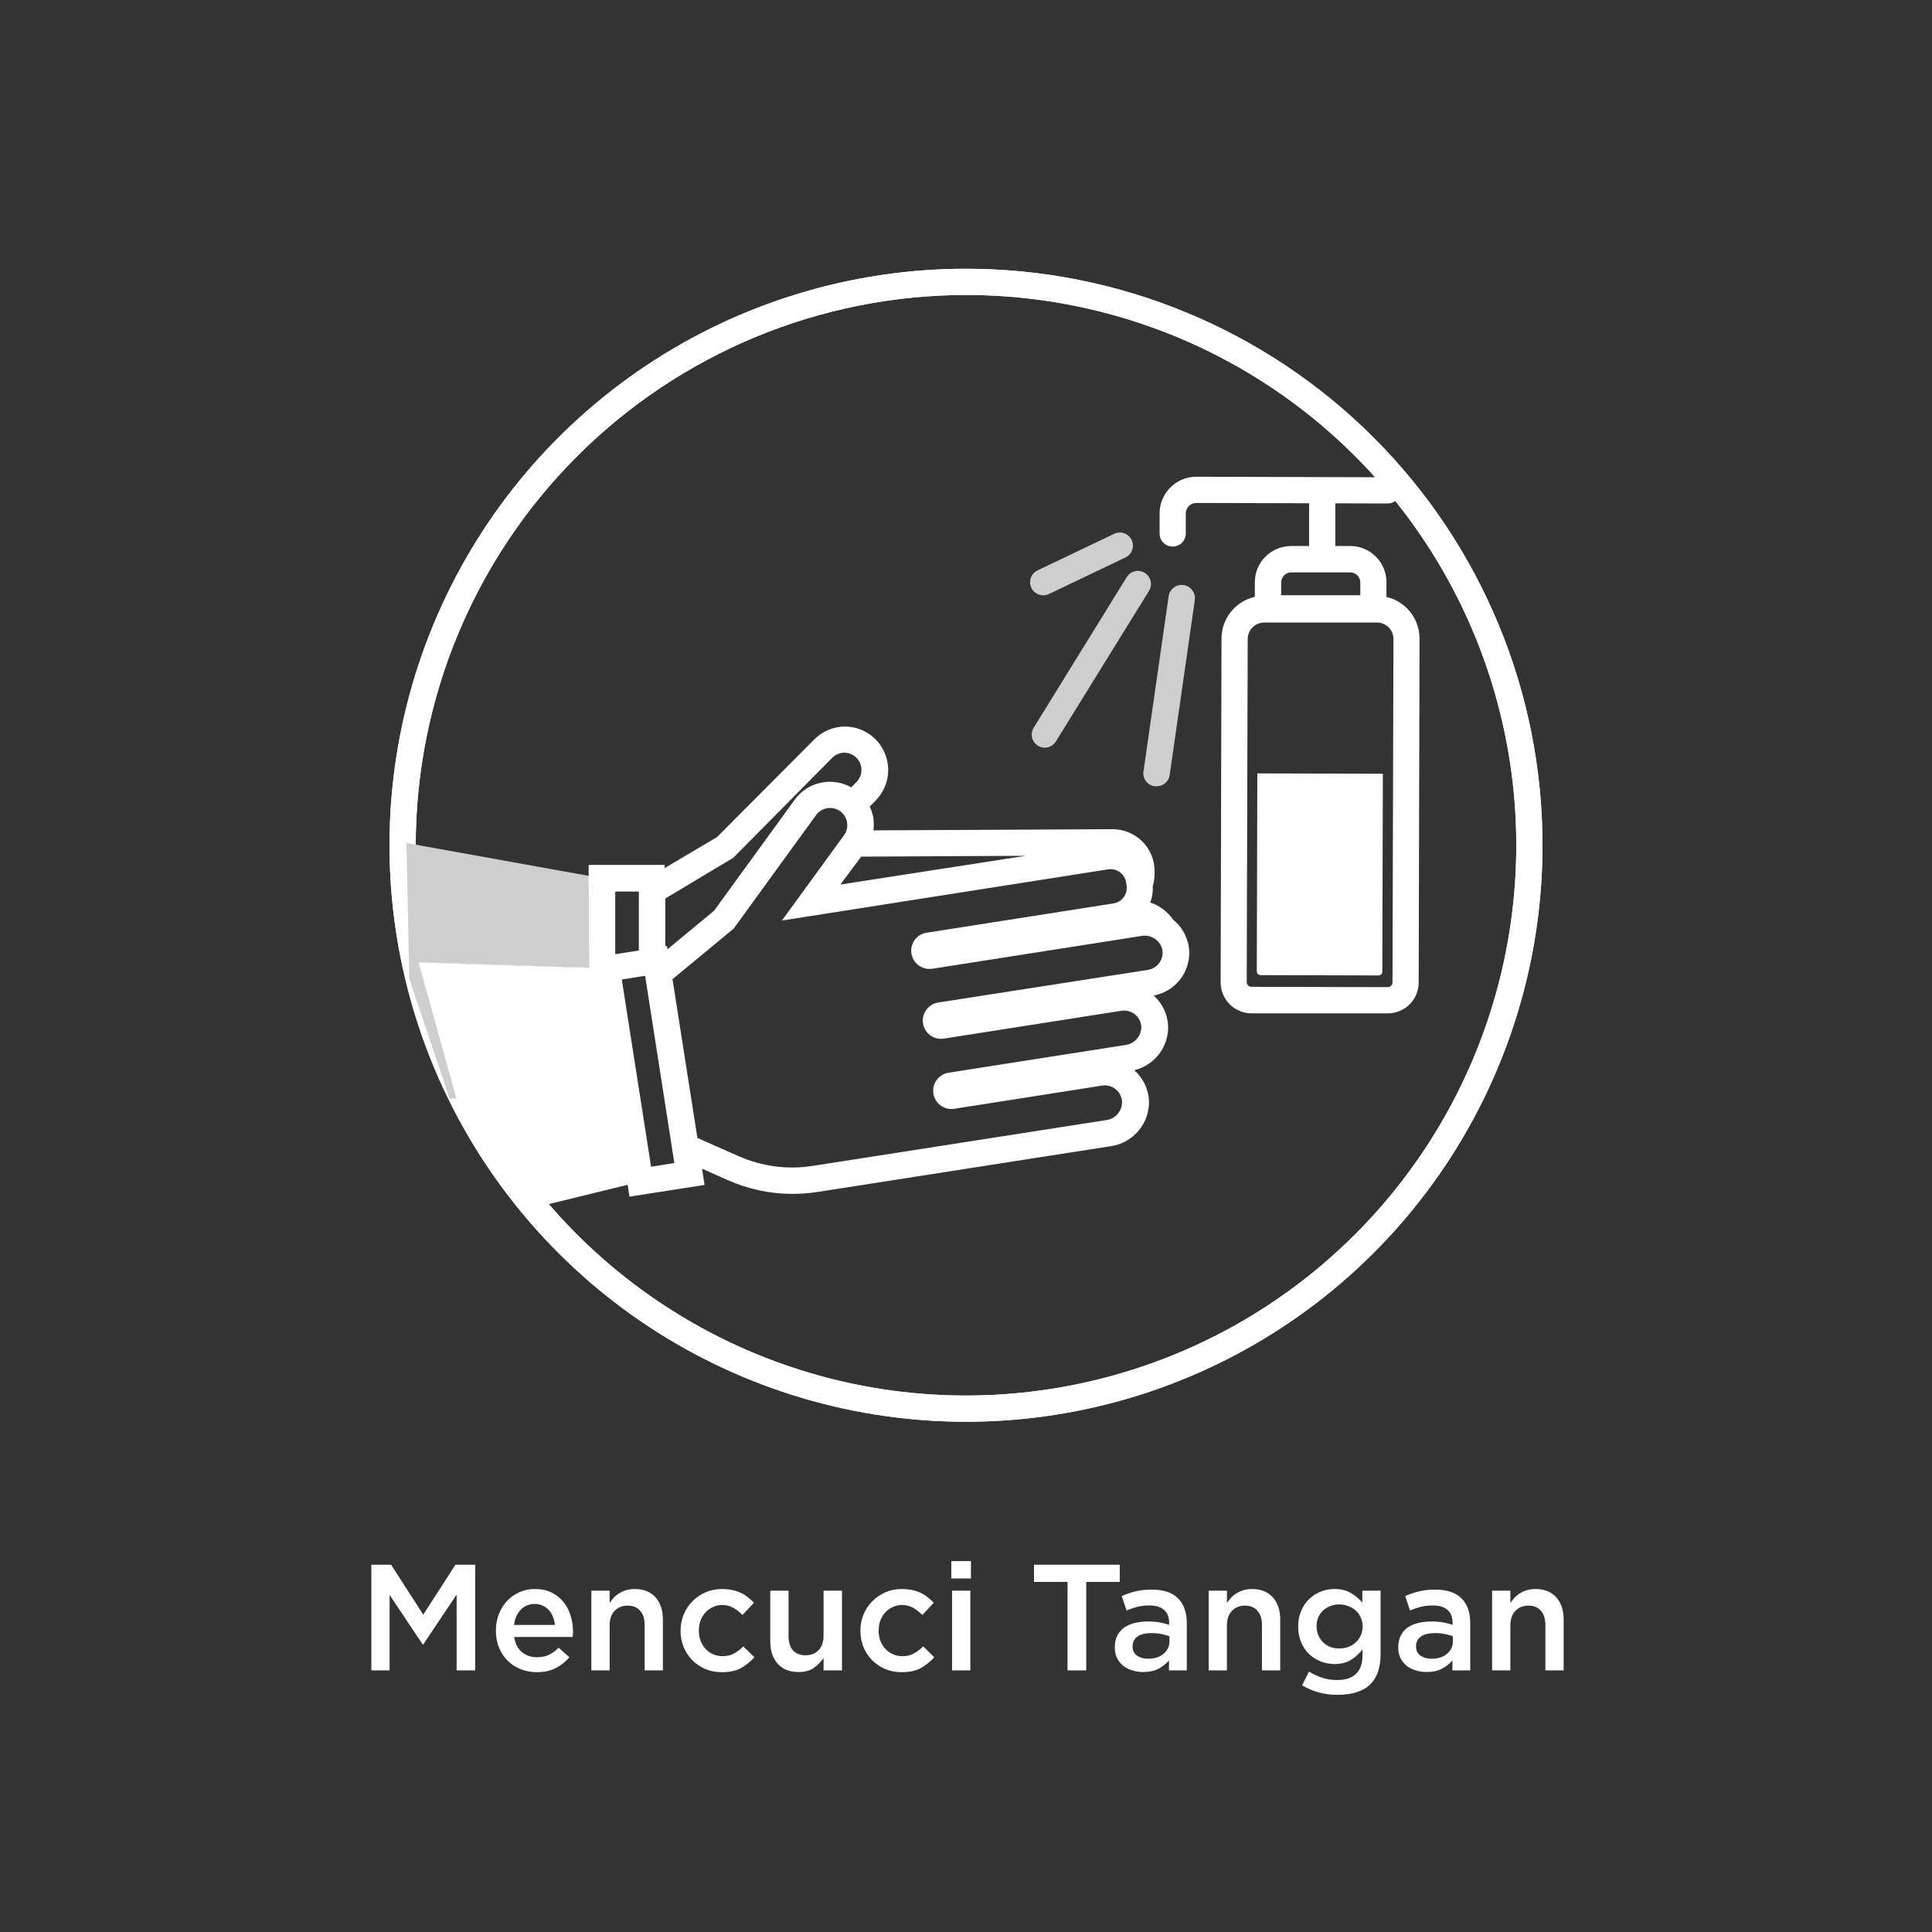 <svg width="1920" height="1920" viewBox="0 0 1920 1920" fill="none" xmlns="http://www.w3.org/2000/svg">
<rect x="0" y="0" width="1920" height="1920" fill="#333333" stroke="none"/>
<g clip-path="url(#clip0_110_1458)">
<path d="M960.001 293.125C1068.16 293.125 1173.9 325.198 1263.83 385.29C1353.76 445.381 1423.86 530.791 1465.25 630.72C1506.64 730.648 1517.47 840.606 1496.37 946.69C1475.27 1052.77 1423.18 1150.22 1346.7 1226.7C1270.22 1303.18 1172.77 1355.27 1066.69 1376.37C960.608 1397.47 850.649 1386.64 750.721 1345.25C650.793 1303.85 565.382 1233.76 505.291 1143.83C445.2 1053.89 413.126 948.161 413.126 840C413.281 695.007 470.948 555.997 573.473 453.472C675.999 350.947 815.008 293.28 960.001 293.125ZM960.001 267.083C846.689 267.083 735.921 300.684 641.705 363.637C547.49 426.59 474.058 516.067 430.695 620.754C387.332 725.441 375.987 840.635 398.093 951.77C420.199 1062.91 474.764 1164.99 554.888 1245.11C635.011 1325.24 737.095 1379.8 848.23 1401.91C959.365 1424.01 1074.56 1412.67 1179.25 1369.31C1283.93 1325.94 1373.41 1252.51 1436.36 1158.3C1499.32 1064.08 1532.92 953.312 1532.92 840C1532.92 688.053 1472.56 542.329 1365.11 434.886C1257.67 327.444 1111.95 267.083 960.001 267.083Z" fill="white"/>
<path d="M1379.27 1007.06H1243.66C1235.53 1007.02 1227.75 1003.77 1222.01 998.011C1216.28 992.252 1213.06 984.455 1213.06 976.328L1213.91 634.466C1213.94 623.213 1218.44 612.433 1226.4 604.489C1234.37 596.544 1245.17 592.083 1256.42 592.083H1368.33C1379.6 592.117 1390.39 596.621 1398.33 604.604C1406.28 612.587 1410.73 623.397 1410.72 634.661L1409.87 976.718C1409.8 984.789 1406.55 992.505 1400.82 998.187C1395.09 1003.87 1387.34 1007.06 1379.27 1007.06ZM1379.27 981.015C1380.48 981.015 1381.64 980.535 1382.49 979.68C1383.35 978.826 1383.83 977.667 1383.83 976.458L1384.81 634.922C1384.77 630.593 1383.03 626.453 1379.95 623.405C1376.88 620.356 1372.73 618.645 1368.4 618.646H1256.49C1252.21 618.642 1248.1 620.295 1245.02 623.257C1241.93 626.218 1240.12 630.259 1239.95 634.531L1238.97 976.067C1238.97 977.293 1239.46 978.469 1240.33 979.336C1241.19 980.203 1242.37 980.69 1243.59 980.69L1379.27 981.015Z" fill="white"/>
<path d="M1249.73 768.593L1374.27 768.941L1373.72 965.685C1373.72 966.669 1373.32 967.612 1372.63 968.306C1371.93 969 1370.98 969.388 1370 969.386L1252.68 969.058C1251.7 969.055 1250.76 968.662 1250.06 967.964C1249.37 967.266 1248.98 966.321 1248.98 965.337L1249.53 768.593L1249.73 768.593Z" fill="white"/>
<path d="M960.001 293.125C1068.16 293.125 1173.9 325.198 1263.83 385.29C1353.76 445.381 1423.86 530.791 1465.25 630.72C1506.64 730.648 1517.47 840.606 1496.37 946.69C1475.27 1052.77 1423.18 1150.22 1346.7 1226.7C1270.22 1303.18 1172.77 1355.27 1066.69 1376.37C960.608 1397.47 850.649 1386.64 750.721 1345.25C650.793 1303.85 565.382 1233.76 505.291 1143.83C445.2 1053.89 413.126 948.161 413.126 840C413.281 695.007 470.948 555.997 573.473 453.472C675.999 350.947 815.008 293.28 960.001 293.125ZM960.001 267.083C846.689 267.083 735.921 300.684 641.705 363.637C547.49 426.59 474.058 516.067 430.695 620.754C387.332 725.441 375.987 840.635 398.093 951.77C420.199 1062.91 474.764 1164.99 554.888 1245.11C635.011 1325.24 737.095 1379.8 848.23 1401.91C959.365 1424.01 1074.56 1412.67 1179.25 1369.31C1283.93 1325.94 1373.41 1252.51 1436.36 1158.3C1499.32 1064.08 1532.92 953.312 1532.92 840C1532.92 688.053 1472.56 542.329 1365.11 434.886C1257.67 327.444 1111.95 267.083 960.001 267.083Z" fill="white"/>
<path d="M585.716 962.005L585.326 870.468L403.945 837.786L406.745 972.812L446.849 1091.89L453.75 1091.69L416.185 956.731L585.716 962.005Z" fill="#CECECE"/>
<path d="M1180.25 936.094C1178 927.393 1172.97 919.666 1165.92 914.089C1160.41 906.028 1152.4 899.992 1143.14 896.901C1145.07 891.658 1145.91 886.075 1145.61 880.495C1146.78 876.585 1147.39 872.531 1147.43 868.451V865.521C1147.38 854.504 1142.97 843.956 1135.16 836.184C1127.35 828.412 1116.78 824.049 1105.77 824.05L868.007 825.221C868.527 821.289 868.527 817.305 868.007 813.372C867.367 809.268 866.14 805.277 864.361 801.523L870.156 795.599C876.16 789.548 880.239 781.854 881.877 773.488C883.514 765.121 882.638 756.458 879.358 748.589C876.078 740.72 870.542 733.999 863.447 729.272C856.352 724.546 848.017 722.026 839.492 722.031C833.803 722.07 828.179 723.241 822.947 725.477C817.716 727.712 812.982 730.967 809.023 735.052L712.604 831.862L660.52 862.721V859.531H584.999V870.143L585.39 961.68L416.119 956.406L453.684 1091.37V1091.69L526.08 1201.33L623.736 1177.43L625.559 1189.22L700.169 1177.57L697.695 1161.42L723.411 1172.88C743.629 1181.83 765.493 1186.46 787.603 1186.48C795.842 1186.47 804.068 1185.84 812.213 1184.6L1104.14 1139.02C1114.94 1137.41 1124.76 1131.87 1131.71 1123.45C1138.67 1115.04 1142.28 1104.36 1141.84 1093.45C1141.49 1087.76 1140.02 1082.19 1137.52 1077.06C1135.01 1071.93 1131.53 1067.35 1127.25 1063.57C1137.14 1061.18 1145.89 1055.44 1152.02 1047.32C1158.15 1039.19 1161.27 1029.2 1160.85 1019.04C1160.19 1007.63 1155.04 996.956 1146.52 989.349C1152.35 988.277 1157.9 986.016 1162.81 982.708C1167.73 979.399 1171.91 975.113 1175.1 970.116C1178.29 965.12 1180.42 959.521 1181.35 953.668C1182.28 947.814 1181.99 941.832 1180.51 936.094H1180.25ZM1099.84 1113.05L807.916 1158.62C782.774 1162.6 757.017 1159.21 733.762 1148.85L693.072 1130.89L668.333 973.073L729.075 922.878L811.041 809.987C813.724 806.317 817.75 803.86 822.241 803.152C826.731 802.445 831.318 803.544 834.999 806.211C836.818 807.539 838.358 809.212 839.529 811.136C840.7 813.059 841.481 815.195 841.825 817.42C842.17 819.646 842.072 821.917 841.538 824.105C841.003 826.293 840.042 828.353 838.71 830.169L777.057 914.805L1101.21 863.958C1103.24 863.634 1105.32 863.714 1107.32 864.193C1109.32 864.672 1111.2 865.541 1112.87 866.751C1114.53 867.961 1115.94 869.487 1117.01 871.242C1118.08 872.997 1118.8 874.947 1119.11 876.979L1119.57 879.909C1119.89 881.94 1119.81 884.015 1119.34 886.015C1118.86 888.015 1117.99 889.901 1116.78 891.564C1115.57 893.228 1114.04 894.636 1112.29 895.708C1110.53 896.78 1108.58 897.495 1106.55 897.813L920.937 926.914C918.574 927.253 916.302 928.061 914.256 929.291C912.21 930.521 910.431 932.148 909.023 934.076C906.904 936.98 905.695 940.448 905.548 944.04C905.402 947.633 906.325 951.188 908.2 954.255C910.075 957.322 912.819 959.764 916.083 961.271C919.347 962.779 922.985 963.283 926.536 962.721L1134.28 930.169C1138.62 929.349 1143.12 930.158 1146.9 932.439C1150.68 934.721 1153.49 938.317 1154.79 942.539C1155.4 944.854 1155.52 947.271 1155.14 949.635C1154.76 951.999 1153.89 954.257 1152.59 956.263C1151.28 958.269 1149.57 959.979 1147.56 961.282C1145.55 962.585 1143.29 963.453 1140.92 963.828L931.809 996.38C927.184 997.266 923.083 999.913 920.372 1003.76C917.661 1007.62 916.552 1012.37 917.278 1017.02C918.004 1021.67 920.509 1025.86 924.265 1028.71C928.021 1031.55 932.733 1032.82 937.408 1032.25L1114.69 1004.45C1117.03 1004.12 1119.42 1004.27 1121.71 1004.9C1123.99 1005.54 1126.12 1006.64 1127.96 1008.14C1129.79 1009.64 1131.3 1011.5 1132.37 1013.61C1133.45 1015.73 1134.08 1018.04 1134.22 1020.4C1134.27 1024.83 1132.69 1029.12 1129.79 1032.45C1126.88 1035.79 1122.85 1037.94 1118.46 1038.5L942.682 1066.04C937.936 1066.8 933.68 1069.4 930.833 1073.27C928.721 1076.17 927.514 1079.63 927.367 1083.21C927.219 1086.8 928.136 1090.35 930.002 1093.41C931.869 1096.47 934.601 1098.92 937.854 1100.43C941.106 1101.94 944.735 1102.46 948.281 1101.91L1095.55 1078.8C1097.9 1078.47 1100.29 1078.64 1102.57 1079.28C1104.86 1079.92 1106.98 1081.03 1108.82 1082.53C1110.65 1084.04 1112.16 1085.91 1113.23 1088.02C1114.31 1090.13 1114.94 1092.45 1115.08 1094.82C1115.19 1099.19 1113.71 1103.45 1110.9 1106.81C1108.1 1110.17 1104.17 1112.38 1099.84 1113.05ZM647.044 1159.47L617.942 973.398L641.119 969.753L670.156 1155.82L647.044 1159.47ZM611.432 886.029H634.869V944.622L611.432 948.268V886.029ZM851.08 753.021C852.671 754.611 853.932 756.499 854.793 758.576C855.654 760.654 856.097 762.881 856.097 765.13C856.097 767.379 855.654 769.606 854.793 771.684C853.932 773.762 852.671 775.65 851.08 777.24L845.937 782.448C836.756 777.29 826.008 775.662 815.71 777.867C805.413 780.073 796.275 785.961 790.012 794.427L709.609 905.104L663.32 943.385L662.799 940.195H661.171V892.93L728.749 852.435L827.057 753.086C830.262 749.857 834.617 748.031 839.166 748.008C843.63 748.105 847.889 749.897 851.08 753.021ZM835.13 879.063L855.833 851.328L1019.31 850.482L835.13 879.063Z" fill="white"/>
<path d="M1149.32 781.406C1148.69 781.473 1148.06 781.473 1147.43 781.406C1144.02 780.922 1140.93 779.1 1138.85 776.341C1136.78 773.582 1135.88 770.111 1136.37 766.693L1161.37 592.604C1161.61 590.894 1162.18 589.248 1163.06 587.76C1163.93 586.272 1165.09 584.971 1166.47 583.931C1167.85 582.891 1169.42 582.133 1171.09 581.7C1172.76 581.267 1174.5 581.167 1176.21 581.406C1177.92 581.646 1179.57 582.22 1181.05 583.095C1182.54 583.971 1183.84 585.131 1184.88 586.509C1185.92 587.887 1186.68 589.457 1187.11 591.128C1187.55 592.8 1187.65 594.54 1187.41 596.25L1162.41 770.273C1161.95 773.401 1160.37 776.256 1157.96 778.304C1155.55 780.353 1152.48 781.455 1149.32 781.406Z" fill="#CECECE"/>
<path d="M1038.13 743.059C1035.86 743.023 1033.64 742.395 1031.69 741.238C1029.74 740.08 1028.12 738.433 1027 736.46C1025.89 734.486 1025.3 732.255 1025.31 729.987C1025.32 727.719 1025.92 725.492 1027.06 723.528L1120.03 573.072C1121.91 570.296 1124.8 568.355 1128.08 567.654C1131.36 566.953 1134.79 567.547 1137.64 569.31C1140.5 571.073 1142.56 573.871 1143.4 577.119C1144.24 580.367 1143.8 583.816 1142.16 586.744L1049.26 736.94C1048.08 738.825 1046.44 740.378 1044.49 741.449C1042.54 742.521 1040.35 743.075 1038.13 743.059Z" fill="#CECECE"/>
<path d="M1036.82 591.627C1033.85 591.656 1030.96 590.668 1028.63 588.827C1026.3 586.986 1024.66 584.402 1024 581.506C1023.34 578.609 1023.69 575.573 1024.99 572.903C1026.29 570.232 1028.47 568.086 1031.16 566.823L1107.01 530.625C1108.55 529.84 1110.24 529.373 1111.98 529.251C1113.71 529.129 1115.45 529.355 1117.09 529.915C1118.74 530.476 1120.25 531.359 1121.55 532.514C1122.85 533.669 1123.9 535.071 1124.65 536.639C1125.39 538.207 1125.82 539.908 1125.9 541.643C1125.98 543.378 1125.71 545.111 1125.11 546.74C1124.51 548.37 1123.59 549.863 1122.4 551.132C1121.22 552.4 1119.79 553.419 1118.2 554.127L1042.42 590.325C1040.68 591.171 1038.76 591.616 1036.82 591.627Z" fill="#CECECE"/>
<path d="M1165.4 543.19C1161.95 543.19 1158.64 541.818 1156.2 539.376C1153.75 536.935 1152.38 533.623 1152.38 530.169V510.052C1152.43 500.428 1156.29 491.214 1163.11 484.421C1169.92 477.628 1179.15 473.806 1188.78 473.789L1378.95 474.31C1382.4 474.31 1385.71 475.682 1388.15 478.124C1390.59 480.565 1391.97 483.877 1391.97 487.331C1391.97 490.784 1390.59 494.096 1388.15 496.538C1385.71 498.98 1382.4 500.352 1378.95 500.352L1188.78 499.831C1186.05 499.848 1183.43 500.935 1181.5 502.858C1179.56 504.782 1178.46 507.388 1178.42 510.117V530.169C1178.42 533.623 1177.05 536.935 1174.61 539.376C1172.17 541.818 1168.86 543.19 1165.4 543.19Z" fill="white"/>
<path d="M1313.97 566.562C1310.52 566.562 1307.21 565.191 1304.76 562.749C1302.32 560.307 1300.95 556.995 1300.95 553.542V489.349C1300.95 485.896 1302.32 482.584 1304.76 480.142C1307.21 477.7 1310.52 476.328 1313.97 476.328C1317.43 476.328 1320.74 477.7 1323.18 480.142C1325.62 482.584 1326.99 485.896 1326.99 489.349V553.542C1326.99 556.995 1325.62 560.307 1323.18 562.749C1320.74 565.191 1317.43 566.562 1313.97 566.562Z" fill="white"/>
<path d="M1377.84 617.604L1247.04 617.214V578.607C1247.04 573.863 1247.97 569.164 1249.79 564.784C1251.62 560.403 1254.29 556.427 1257.66 553.086C1264.48 546.374 1273.67 542.61 1283.24 542.604H1341.84C1346.58 542.604 1351.27 543.54 1355.64 545.357C1360.02 547.175 1364 549.838 1367.34 553.195C1370.69 556.552 1373.33 560.537 1375.14 564.92C1376.94 569.303 1377.86 573.998 1377.84 578.737V617.604ZM1273.15 591.563H1351.86V578.868C1351.86 577.55 1351.61 576.245 1351.1 575.028C1350.6 573.81 1349.86 572.704 1348.93 571.771C1348 570.835 1346.9 570.093 1345.68 569.59C1344.46 569.087 1343.15 568.832 1341.84 568.841H1283.24C1280.58 568.841 1278.03 569.898 1276.15 571.778C1274.27 573.658 1273.22 576.208 1273.22 578.868L1273.15 591.563Z" fill="white"/>
</g>
<path d="M369.032 1555H388.682L420.632 1604.65L452.582 1555H472.232V1660H453.782V1584.7L420.632 1634.2H420.032L387.182 1585V1660H369.032V1555ZM533.457 1661.8C527.757 1661.8 522.407 1660.8 517.407 1658.8C512.507 1656.8 508.207 1654 504.507 1650.4C500.907 1646.8 498.057 1642.5 495.957 1637.5C493.857 1632.4 492.807 1626.8 492.807 1620.7V1620.4C492.807 1614.7 493.757 1609.35 495.657 1604.35C497.557 1599.35 500.207 1595 503.607 1591.3C507.107 1587.5 511.207 1584.55 515.907 1582.45C520.607 1580.25 525.807 1579.15 531.507 1579.15C537.807 1579.15 543.307 1580.3 548.007 1582.6C552.807 1584.9 556.757 1588 559.857 1591.9C563.057 1595.8 565.457 1600.35 567.057 1605.55C568.657 1610.65 569.457 1616.05 569.457 1621.75C569.457 1622.55 569.407 1623.4 569.307 1624.3C569.307 1625.1 569.257 1625.95 569.157 1626.85H510.957C511.957 1633.35 514.507 1638.35 518.607 1641.85C522.807 1645.25 527.857 1646.95 533.757 1646.95C538.257 1646.95 542.157 1646.15 545.457 1644.55C548.757 1642.95 552.007 1640.6 555.207 1637.5L565.857 1646.95C562.057 1651.45 557.507 1655.05 552.207 1657.75C547.007 1660.45 540.757 1661.8 533.457 1661.8ZM551.457 1614.85C551.157 1611.95 550.507 1609.25 549.507 1606.75C548.507 1604.15 547.157 1601.95 545.457 1600.15C543.757 1598.25 541.707 1596.75 539.307 1595.65C537.007 1594.55 534.357 1594 531.357 1594C525.757 1594 521.107 1595.95 517.407 1599.85C513.807 1603.65 511.607 1608.65 510.807 1614.85H551.457ZM587.684 1580.8H605.834V1592.95C607.134 1591.15 608.534 1589.4 610.034 1587.7C611.634 1586 613.434 1584.55 615.434 1583.35C617.534 1582.05 619.784 1581.05 622.184 1580.35C624.684 1579.55 627.484 1579.15 630.584 1579.15C639.584 1579.15 646.534 1581.9 651.434 1587.4C656.334 1592.9 658.784 1600.25 658.784 1609.45V1660H640.634V1615C640.634 1608.8 639.134 1604.05 636.134 1600.75C633.234 1597.35 629.084 1595.65 623.684 1595.65C618.384 1595.65 614.084 1597.4 610.784 1600.9C607.484 1604.3 605.834 1609.1 605.834 1615.3V1660H587.684V1580.8ZM717.302 1661.8C711.402 1661.8 705.952 1660.75 700.952 1658.65C695.952 1656.45 691.602 1653.5 687.902 1649.8C684.302 1646.1 681.452 1641.75 679.352 1636.75C677.352 1631.75 676.352 1626.45 676.352 1620.85V1620.55C676.352 1614.95 677.352 1609.65 679.352 1604.65C681.452 1599.55 684.352 1595.15 688.052 1591.45C691.752 1587.65 696.102 1584.65 701.102 1582.45C706.102 1580.25 711.602 1579.15 717.602 1579.15C721.302 1579.15 724.652 1579.5 727.652 1580.2C730.752 1580.8 733.552 1581.7 736.052 1582.9C738.652 1584.1 741.002 1585.55 743.102 1587.25C745.302 1588.95 747.352 1590.8 749.252 1592.8L737.852 1604.95C735.052 1602.05 732.052 1599.7 728.852 1597.9C725.752 1596 721.952 1595.05 717.452 1595.05C714.152 1595.05 711.102 1595.75 708.302 1597.15C705.502 1598.45 703.052 1600.25 700.952 1602.55C698.952 1604.75 697.352 1607.4 696.152 1610.5C695.052 1613.6 694.502 1616.85 694.502 1620.25V1620.55C694.502 1624.05 695.052 1627.35 696.152 1630.45C697.352 1633.55 699.002 1636.25 701.102 1638.55C703.202 1640.85 705.702 1642.65 708.602 1643.95C711.502 1645.25 714.702 1645.9 718.202 1645.9C722.502 1645.9 726.252 1645 729.452 1643.2C732.752 1641.4 735.852 1639.05 738.752 1636.15L749.702 1646.95C745.802 1651.35 741.352 1654.95 736.352 1657.75C731.352 1660.45 725.002 1661.8 717.302 1661.8ZM793.695 1661.65C784.695 1661.65 777.745 1658.9 772.845 1653.4C767.945 1647.9 765.495 1640.5 765.495 1631.2V1580.8H783.645V1625.8C783.645 1632 785.095 1636.75 787.995 1640.05C790.995 1643.35 795.195 1645 800.595 1645C805.895 1645 810.195 1643.3 813.495 1639.9C816.795 1636.5 818.445 1631.7 818.445 1625.5V1580.8H836.745V1660H818.445V1647.7C815.845 1651.5 812.595 1654.8 808.695 1657.6C804.795 1660.3 799.795 1661.65 793.695 1661.65ZM896.013 1661.8C890.113 1661.8 884.663 1660.75 879.663 1658.65C874.663 1656.45 870.313 1653.5 866.613 1649.8C863.013 1646.1 860.163 1641.75 858.063 1636.75C856.063 1631.75 855.063 1626.45 855.063 1620.85V1620.55C855.063 1614.95 856.063 1609.65 858.063 1604.65C860.163 1599.55 863.063 1595.15 866.763 1591.45C870.463 1587.65 874.813 1584.65 879.813 1582.45C884.813 1580.25 890.313 1579.15 896.313 1579.15C900.013 1579.15 903.363 1579.5 906.363 1580.2C909.463 1580.8 912.263 1581.7 914.763 1582.9C917.363 1584.1 919.713 1585.55 921.813 1587.25C924.013 1588.95 926.063 1590.8 927.963 1592.8L916.563 1604.95C913.763 1602.05 910.763 1599.7 907.563 1597.9C904.463 1596 900.663 1595.05 896.163 1595.05C892.863 1595.05 889.813 1595.75 887.013 1597.15C884.213 1598.45 881.763 1600.25 879.663 1602.55C877.663 1604.75 876.063 1607.4 874.863 1610.5C873.763 1613.6 873.213 1616.85 873.213 1620.25V1620.55C873.213 1624.05 873.763 1627.35 874.863 1630.45C876.063 1633.55 877.713 1636.25 879.813 1638.55C881.913 1640.85 884.413 1642.65 887.313 1643.95C890.213 1645.25 893.413 1645.9 896.913 1645.9C901.213 1645.9 904.963 1645 908.163 1643.2C911.463 1641.4 914.563 1639.05 917.463 1636.15L928.413 1646.95C924.513 1651.35 920.063 1654.95 915.063 1657.75C910.063 1660.45 903.713 1661.8 896.013 1661.8ZM945.406 1551.4H964.906V1568.65H945.406V1551.4ZM946.156 1580.8H964.306V1660H946.156V1580.8ZM1060.9 1572.1H1027.6V1555H1112.8V1572.1H1079.5V1660H1060.9V1572.1ZM1135.92 1661.65C1132.22 1661.65 1128.67 1661.1 1125.27 1660C1121.87 1659 1118.87 1657.5 1116.27 1655.5C1113.77 1653.4 1111.72 1650.85 1110.12 1647.85C1108.62 1644.75 1107.87 1641.2 1107.87 1637.2V1636.9C1107.87 1632.6 1108.67 1628.85 1110.27 1625.65C1111.87 1622.45 1114.07 1619.8 1116.87 1617.7C1119.77 1615.6 1123.22 1614.05 1127.22 1613.05C1131.32 1611.95 1135.77 1611.4 1140.57 1611.4C1145.07 1611.4 1148.97 1611.7 1152.27 1612.3C1155.57 1612.9 1158.77 1613.7 1161.87 1614.7V1612.75C1161.87 1607.05 1160.17 1602.75 1156.77 1599.85C1153.47 1596.95 1148.62 1595.5 1142.22 1595.5C1137.72 1595.5 1133.72 1595.95 1130.22 1596.85C1126.72 1597.75 1123.17 1598.95 1119.57 1600.45L1114.77 1586.2C1119.17 1584.2 1123.67 1582.65 1128.27 1581.55C1132.87 1580.35 1138.32 1579.75 1144.62 1579.75C1156.42 1579.75 1165.17 1582.7 1170.87 1588.6C1173.77 1591.5 1175.92 1595 1177.32 1599.1C1178.72 1603.2 1179.42 1607.85 1179.42 1613.05V1660H1161.72V1650.1C1159.02 1653.3 1155.57 1656.05 1151.37 1658.35C1147.17 1660.55 1142.02 1661.65 1135.92 1661.65ZM1141.02 1648.45C1144.02 1648.45 1146.82 1648.05 1149.42 1647.25C1152.02 1646.45 1154.22 1645.3 1156.02 1643.8C1157.92 1642.3 1159.42 1640.5 1160.52 1638.4C1161.62 1636.3 1162.17 1634 1162.17 1631.5V1626.1C1159.87 1625.2 1157.17 1624.45 1154.07 1623.85C1151.07 1623.25 1147.77 1622.95 1144.17 1622.95C1138.27 1622.95 1133.67 1624.1 1130.37 1626.4C1127.17 1628.7 1125.57 1631.95 1125.57 1636.15V1636.45C1125.57 1640.25 1127.02 1643.2 1129.92 1645.3C1132.92 1647.4 1136.62 1648.45 1141.02 1648.45ZM1201.16 1580.8H1219.31V1592.95C1220.61 1591.15 1222.01 1589.4 1223.51 1587.7C1225.11 1586 1226.91 1584.55 1228.91 1583.35C1231.01 1582.05 1233.26 1581.05 1235.66 1580.35C1238.16 1579.55 1240.96 1579.15 1244.06 1579.15C1253.06 1579.15 1260.01 1581.9 1264.91 1587.4C1269.81 1592.9 1272.26 1600.25 1272.26 1609.45V1660H1254.11V1615C1254.11 1608.8 1252.61 1604.05 1249.61 1600.75C1246.71 1597.35 1242.56 1595.65 1237.16 1595.65C1231.86 1595.65 1227.56 1597.4 1224.26 1600.9C1220.96 1604.3 1219.31 1609.1 1219.31 1615.3V1660H1201.16V1580.8ZM1329.43 1684.3C1316.23 1684.3 1304.43 1681.15 1294.03 1674.85L1300.78 1661.2C1305.08 1663.8 1309.48 1665.85 1313.98 1667.35C1318.58 1668.85 1323.58 1669.6 1328.98 1669.6C1337.08 1669.6 1343.28 1667.55 1347.58 1663.45C1351.88 1659.35 1354.03 1653.3 1354.03 1645.3V1639.15C1350.73 1643.45 1346.88 1646.95 1342.48 1649.65C1338.08 1652.35 1332.63 1653.7 1326.13 1653.7C1321.43 1653.7 1316.93 1652.85 1312.63 1651.15C1308.33 1649.45 1304.48 1647.05 1301.08 1643.95C1297.78 1640.75 1295.13 1636.85 1293.13 1632.25C1291.13 1627.65 1290.13 1622.45 1290.13 1616.65V1616.35C1290.13 1610.55 1291.13 1605.35 1293.13 1600.75C1295.13 1596.05 1297.78 1592.15 1301.08 1589.05C1304.48 1585.85 1308.33 1583.4 1312.63 1581.7C1317.03 1580 1321.53 1579.15 1326.13 1579.15C1332.83 1579.15 1338.33 1580.5 1342.63 1583.2C1347.03 1585.8 1350.78 1588.95 1353.88 1592.65V1580.8H1372.03V1643.8C1372.03 1657 1368.68 1666.95 1361.98 1673.65C1358.38 1677.25 1353.83 1679.9 1348.33 1681.6C1342.93 1683.4 1336.63 1684.3 1329.43 1684.3ZM1330.93 1638.25C1334.03 1638.25 1336.98 1637.75 1339.78 1636.75C1342.68 1635.65 1345.18 1634.15 1347.28 1632.25C1349.38 1630.35 1351.03 1628.05 1352.23 1625.35C1353.53 1622.65 1354.18 1619.7 1354.18 1616.5V1616.2C1354.18 1613 1353.53 1610.05 1352.23 1607.35C1351.03 1604.65 1349.38 1602.35 1347.28 1600.45C1345.18 1598.55 1342.68 1597.1 1339.78 1596.1C1336.98 1595 1334.03 1594.45 1330.93 1594.45C1327.73 1594.45 1324.78 1595 1322.08 1596.1C1319.38 1597.1 1316.98 1598.55 1314.88 1600.45C1312.88 1602.35 1311.28 1604.65 1310.08 1607.35C1308.98 1609.95 1308.43 1612.9 1308.43 1616.2V1616.5C1308.43 1619.7 1309.03 1622.65 1310.23 1625.35C1311.43 1628.05 1313.03 1630.35 1315.03 1632.25C1317.03 1634.15 1319.38 1635.65 1322.08 1636.75C1324.88 1637.75 1327.83 1638.25 1330.93 1638.25ZM1417.61 1661.65C1413.91 1661.65 1410.36 1661.1 1406.96 1660C1403.56 1659 1400.56 1657.5 1397.96 1655.5C1395.46 1653.4 1393.41 1650.85 1391.81 1647.85C1390.31 1644.75 1389.56 1641.2 1389.56 1637.2V1636.9C1389.56 1632.6 1390.36 1628.85 1391.96 1625.65C1393.56 1622.45 1395.76 1619.8 1398.56 1617.7C1401.46 1615.6 1404.91 1614.05 1408.91 1613.05C1413.01 1611.95 1417.46 1611.4 1422.26 1611.4C1426.76 1611.4 1430.66 1611.7 1433.96 1612.3C1437.26 1612.9 1440.46 1613.7 1443.56 1614.7V1612.75C1443.56 1607.05 1441.86 1602.75 1438.46 1599.85C1435.16 1596.95 1430.31 1595.5 1423.91 1595.5C1419.41 1595.5 1415.41 1595.95 1411.91 1596.85C1408.41 1597.75 1404.86 1598.95 1401.26 1600.45L1396.46 1586.2C1400.86 1584.2 1405.36 1582.65 1409.96 1581.55C1414.56 1580.35 1420.01 1579.75 1426.31 1579.75C1438.11 1579.75 1446.86 1582.7 1452.56 1588.6C1455.46 1591.5 1457.61 1595 1459.01 1599.1C1460.41 1603.2 1461.11 1607.85 1461.11 1613.05V1660H1443.41V1650.1C1440.71 1653.3 1437.26 1656.05 1433.06 1658.35C1428.86 1660.55 1423.71 1661.65 1417.61 1661.65ZM1422.71 1648.45C1425.71 1648.45 1428.51 1648.05 1431.11 1647.25C1433.71 1646.45 1435.91 1645.3 1437.71 1643.8C1439.61 1642.3 1441.11 1640.5 1442.21 1638.4C1443.31 1636.3 1443.86 1634 1443.86 1631.5V1626.1C1441.56 1625.2 1438.86 1624.45 1435.76 1623.85C1432.76 1623.25 1429.46 1622.95 1425.86 1622.95C1419.96 1622.95 1415.36 1624.1 1412.06 1626.4C1408.86 1628.7 1407.26 1631.95 1407.26 1636.15V1636.45C1407.26 1640.25 1408.71 1643.2 1411.61 1645.3C1414.61 1647.4 1418.31 1648.45 1422.71 1648.45ZM1482.85 1580.8H1501V1592.95C1502.3 1591.15 1503.7 1589.4 1505.2 1587.7C1506.8 1586 1508.6 1584.55 1510.6 1583.35C1512.7 1582.05 1514.95 1581.05 1517.35 1580.35C1519.85 1579.55 1522.65 1579.15 1525.75 1579.15C1534.75 1579.15 1541.7 1581.9 1546.6 1587.4C1551.5 1592.9 1553.95 1600.25 1553.95 1609.45V1660H1535.8V1615C1535.8 1608.8 1534.3 1604.05 1531.3 1600.75C1528.4 1597.35 1524.25 1595.65 1518.85 1595.65C1513.55 1595.65 1509.25 1597.4 1505.95 1600.9C1502.65 1604.3 1501 1609.1 1501 1615.3V1660H1482.85V1580.8Z" fill="white"/>
<defs>
<clipPath id="clip0_110_1458">
<rect width="1250" height="1250" fill="white" transform="translate(335 215)"/>
</clipPath>
</defs>
</svg>

